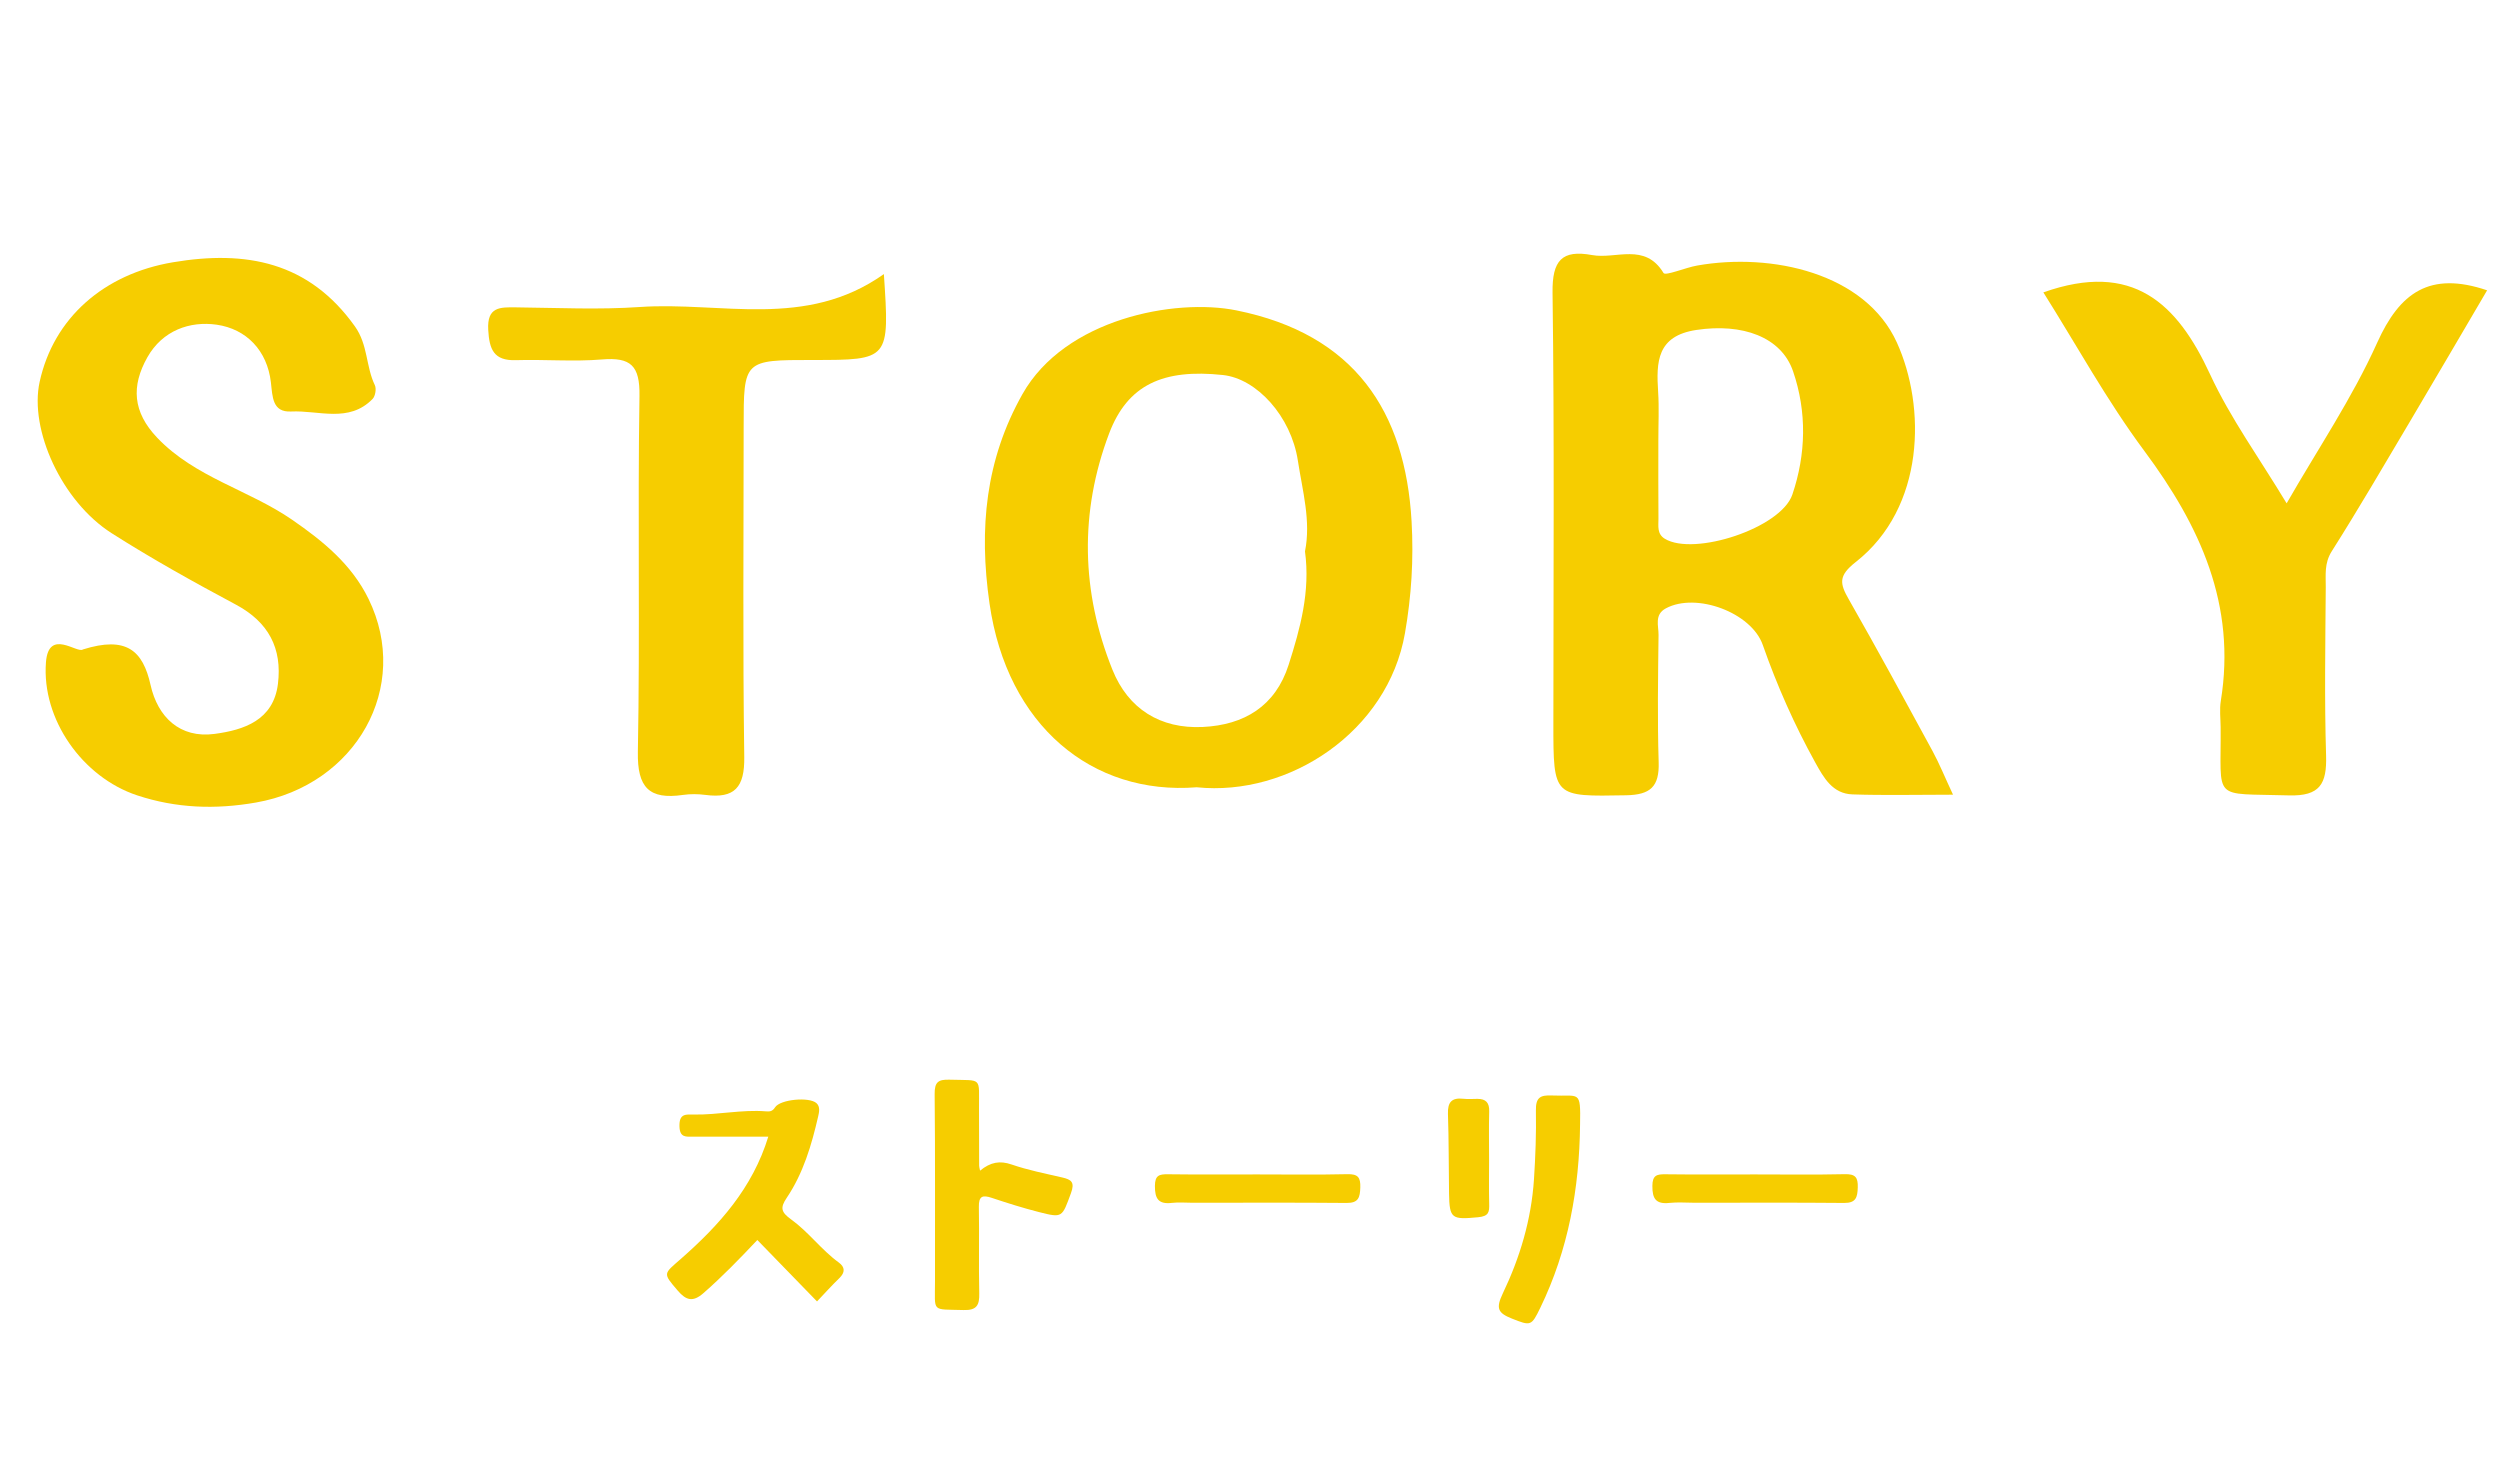 <?xml version="1.0" encoding="utf-8"?>
<!-- Generator: Adobe Illustrator 16.0.4, SVG Export Plug-In . SVG Version: 6.00 Build 0)  -->
<!DOCTYPE svg PUBLIC "-//W3C//DTD SVG 1.1//EN" "http://www.w3.org/Graphics/SVG/1.1/DTD/svg11.dtd">
<svg version="1.1" xmlns="http://www.w3.org/2000/svg" xmlns:xlink="http://www.w3.org/1999/xlink" x="0px" y="0px" width="200px"
	 height="118px" viewBox="0 0 200 118" style="enable-background:new 0 0 200 118;" xml:space="preserve">
<g id="guide" style="display:none;">
	<rect style="display:inline;fill:#0D0054;" width="200" height="118"/>
</g>
<g id="レイヤー_1">
	<g>
		<g>
			<path style="fill:#F6CD00;" d="M6.636,51.955c3.479-1.091,4.794,0.088,5.409,2.844c0.568,2.545,2.333,4.29,5.127,3.913
				c2.325-0.313,4.704-1.079,5.063-4.001c0.35-2.847-0.751-4.944-3.366-6.342c-3.37-1.802-6.722-3.664-9.942-5.717
				C4.94,40.111,2.335,34.376,3.171,30.55c1.115-5.107,5.132-8.635,10.665-9.568c5.832-0.983,10.865-0.051,14.558,5.13
				c1.051,1.476,0.869,3.201,1.593,4.7c0.136,0.283,0.041,0.876-0.178,1.102c-1.896,1.951-4.32,0.897-6.521,1.007
				c-1.505,0.075-1.482-1.173-1.616-2.329c-0.295-2.56-1.972-4.276-4.338-4.616c-2.137-0.306-4.331,0.457-5.542,2.603
				c-1.3,2.304-1.182,4.376,0.782,6.438c3.033,3.185,7.328,4.169,10.799,6.566c2.475,1.708,4.762,3.569,6.111,6.334
				c3.44,7.051-1.006,14.885-9.009,16.286c-3.246,0.568-6.375,0.459-9.498-0.573c-4.374-1.447-7.65-6.08-7.301-10.646
				C3.886,50.227,6.192,52.314,6.636,51.955z"/>
			<path style="fill:#F6CD00;" d="M163.469,23.39c7.154-2.532,10.703,0.866,13.332,6.545c1.631,3.525,3.959,6.728,6.13,10.333
				c2.491-4.345,5.251-8.423,7.241-12.847c1.801-4.005,4.199-5.754,8.797-4.196c-2.01,3.421-4.086,6.979-6.188,10.523
				c-2.057,3.466-4.086,6.95-6.241,10.353c-0.61,0.964-0.472,1.9-0.479,2.86c-0.032,4.495-0.11,8.993,0.026,13.484
				c0.067,2.252-0.479,3.262-2.984,3.186c-6.244-0.191-5.397,0.547-5.452-5.462c-0.007-0.699-0.097-1.415,0.014-2.096
				c1.248-7.677-1.649-13.986-6.112-19.99C168.538,32.028,166.091,27.551,163.469,23.39z"/>
			<path style="fill:#F6CD00;" d="M70.71,21.927c0.459,6.872,0.459,6.872-5.701,6.872c-5.517,0-5.517,0-5.517,5.386
				c0,8.793-0.076,17.587,0.049,26.379c0.034,2.407-0.758,3.34-3.108,3.029c-0.589-0.078-1.208-0.083-1.795,0.001
				c-2.701,0.391-3.663-0.578-3.609-3.447c0.177-9.489-0.022-18.986,0.129-28.476c0.038-2.425-0.697-3.106-3.001-2.914
				c-2.282,0.189-4.595-0.015-6.892,0.056c-1.773,0.055-2.118-0.869-2.207-2.42c-0.107-1.861,0.943-1.819,2.235-1.804
				c3.297,0.036,6.608,0.199,9.891-0.028C57.666,24.111,64.459,26.363,70.71,21.927z"/>
			<path style="fill:#F6CD00;" d="M154.596,60.07c-2.203-4.053-4.401-8.11-6.689-12.115c-0.725-1.267-0.858-1.886,0.549-2.99
				c5.566-4.366,5.623-12.436,3.294-17.562c-2.524-5.556-10.012-7.216-15.979-6.159c-0.939,0.166-2.537,0.846-2.688,0.597
				c-1.489-2.458-3.804-1.086-5.711-1.435c-2.42-0.444-3.202,0.424-3.168,3c0.152,11.491,0.066,22.984,0.066,34.478
				c0,5.915-0.002,5.842,5.817,5.738c1.951-0.035,2.667-0.693,2.607-2.637c-0.104-3.395-0.051-6.795-0.01-10.193
				c0.009-0.729-0.356-1.621,0.589-2.126c2.434-1.302,6.843,0.338,7.75,2.93c1.139,3.251,2.528,6.384,4.195,9.398
				c0.682,1.233,1.389,2.502,2.975,2.557c2.557,0.087,5.118,0.023,8.049,0.023C155.575,62.145,155.143,61.077,154.596,60.07z
				 M143.389,39.564c-0.913,2.688-7.866,4.95-10.2,3.539c-0.643-0.389-0.509-1.021-0.513-1.591
				c-0.018-2.092-0.008-4.184-0.008-6.276c-0.002-1.295,0.067-2.595-0.017-3.884c-0.156-2.401-0.105-4.479,3.058-4.956
				c3.676-0.554,6.793,0.55,7.737,3.309C144.562,32.962,144.482,36.34,143.389,39.564z"/>
			<path style="fill:#F6CD00;" d="M112.927,41.718c-0.5-8.812-4.565-14.98-14.009-16.887c-4.948-0.999-13.735,0.686-17.122,6.699
				c-2.949,5.236-3.498,10.744-2.634,16.75c1.405,9.77,8.208,15.362,16.576,14.702c7.403,0.761,15.29-4.473,16.658-12.322
				C112.916,47.678,113.099,44.752,112.927,41.718z M103.091,53.184c-1.058,3.318-3.561,4.813-6.867,4.974
				c-3.41,0.166-5.97-1.457-7.223-4.566c-2.509-6.227-2.649-12.618-0.273-18.909c1.474-3.9,4.319-5.197,9.111-4.681
				c2.702,0.291,5.447,3.3,5.989,6.842c0.372,2.429,1.062,4.852,0.571,7.265C104.835,47.322,104.021,50.269,103.091,53.184z"/>
		</g>
		<g>
			<path style="fill:#F6CD00;" d="M65.361,104.114c-1.638-1.686-3.185-3.279-4.774-4.914c-1.427,1.511-2.814,2.944-4.322,4.259
				c-0.83,0.724-1.372,0.58-2.047-0.21c-1.221-1.428-1.145-1.312,0.273-2.558c3.032-2.666,5.711-5.634,6.973-9.76
				c-2.064,0-4.026-0.003-5.987,0.002c-0.593,0.001-1.103,0.103-1.122-0.847c-0.02-1.015,0.521-0.933,1.175-0.922
				c1.92,0.03,3.82-0.412,5.749-0.256c0.274,0.022,0.511,0.018,0.722-0.317c0.408-0.646,2.732-0.858,3.312-0.343
				c0.322,0.287,0.216,0.734,0.139,1.069c-0.526,2.287-1.189,4.54-2.515,6.509c-0.545,0.809-0.448,1.15,0.368,1.739
				c1.378,0.993,2.404,2.422,3.797,3.436c0.507,0.369,0.518,0.792,0.043,1.252C66.548,102.83,65.993,103.45,65.361,104.114z"/>
			<path style="fill:#F6CD00;" d="M78.404,93.653c0.841-0.69,1.586-0.816,2.522-0.494c1.311,0.452,2.686,0.722,4.042,1.036
				c0.737,0.17,1.037,0.373,0.708,1.261c-0.718,1.938-0.655,1.995-2.566,1.508c-1.271-0.324-2.526-0.72-3.77-1.136
				c-0.736-0.246-1.047-0.145-1.031,0.723c0.042,2.306-0.022,4.614,0.032,6.919c0.022,0.95-0.207,1.366-1.255,1.333
				c-2.62-0.08-2.28,0.23-2.286-2.295c-0.011-4.991,0.025-9.982-0.028-14.973c-0.01-0.969,0.277-1.188,1.196-1.16
				c2.681,0.081,2.335-0.276,2.354,2.354c0.011,1.509,0.005,3.02,0.01,4.529C78.331,93.341,78.359,93.422,78.404,93.653z"/>
			<path style="fill:#F6CD00;" d="M126.405,89.975c-0.054,5.099-0.937,10.014-3.177,14.639c-0.717,1.48-0.765,1.473-2.277,0.872
				c-1.13-0.449-1.297-0.819-0.723-2.022c1.369-2.863,2.275-5.878,2.49-9.122c0.121-1.836,0.186-3.668,0.154-5.497
				c-0.019-1.048,0.346-1.249,1.283-1.207C126.365,87.739,126.459,87.136,126.405,89.975z"/>
			<path style="fill:#F6CD00;" d="M100.613,93.954c2.392,0,4.785,0.037,7.175-0.02c0.847-0.02,1.062,0.256,1.036,1.063
				c-0.025,0.792-0.139,1.248-1.098,1.239c-4.112-0.038-8.225-0.016-12.336-0.016c-0.546,0-1.098-0.053-1.636,0.011
				c-1.072,0.127-1.369-0.328-1.361-1.361c0.006-0.852,0.349-0.938,1.045-0.929C95.83,93.973,98.222,93.954,100.613,93.954z"/>
			<path style="fill:#F6CD00;" d="M140.408,93.954c2.393,0,4.784,0.036,7.175-0.02c0.843-0.02,1.064,0.251,1.038,1.061
				c-0.025,0.792-0.139,1.25-1.098,1.241c-3.985-0.038-7.972-0.016-11.957-0.016c-0.672,0-1.35-0.059-2.014,0.013
				c-1.07,0.116-1.371-0.326-1.362-1.36c0.006-0.85,0.346-0.941,1.044-0.931C135.625,93.973,138.018,93.954,140.408,93.954z"/>
			<path style="fill:#F6CD00;" d="M119.127,92.803c0,1.17-0.021,2.34,0.008,3.509c0.017,0.656-0.031,0.989-0.899,1.069
				c-2.088,0.194-2.28,0.129-2.312-1.893c-0.033-2.127-0.014-4.256-0.088-6.382c-0.032-0.944,0.313-1.307,1.234-1.205
				c0.372,0.042,0.752,0.01,1.128,0.008c0.678-0.002,0.958,0.314,0.938,1.008C119.101,90.213,119.127,91.508,119.127,92.803z"/>
		</g>
	</g>
	<g id="レイヤー_2">
	</g>
</g>
</svg>
